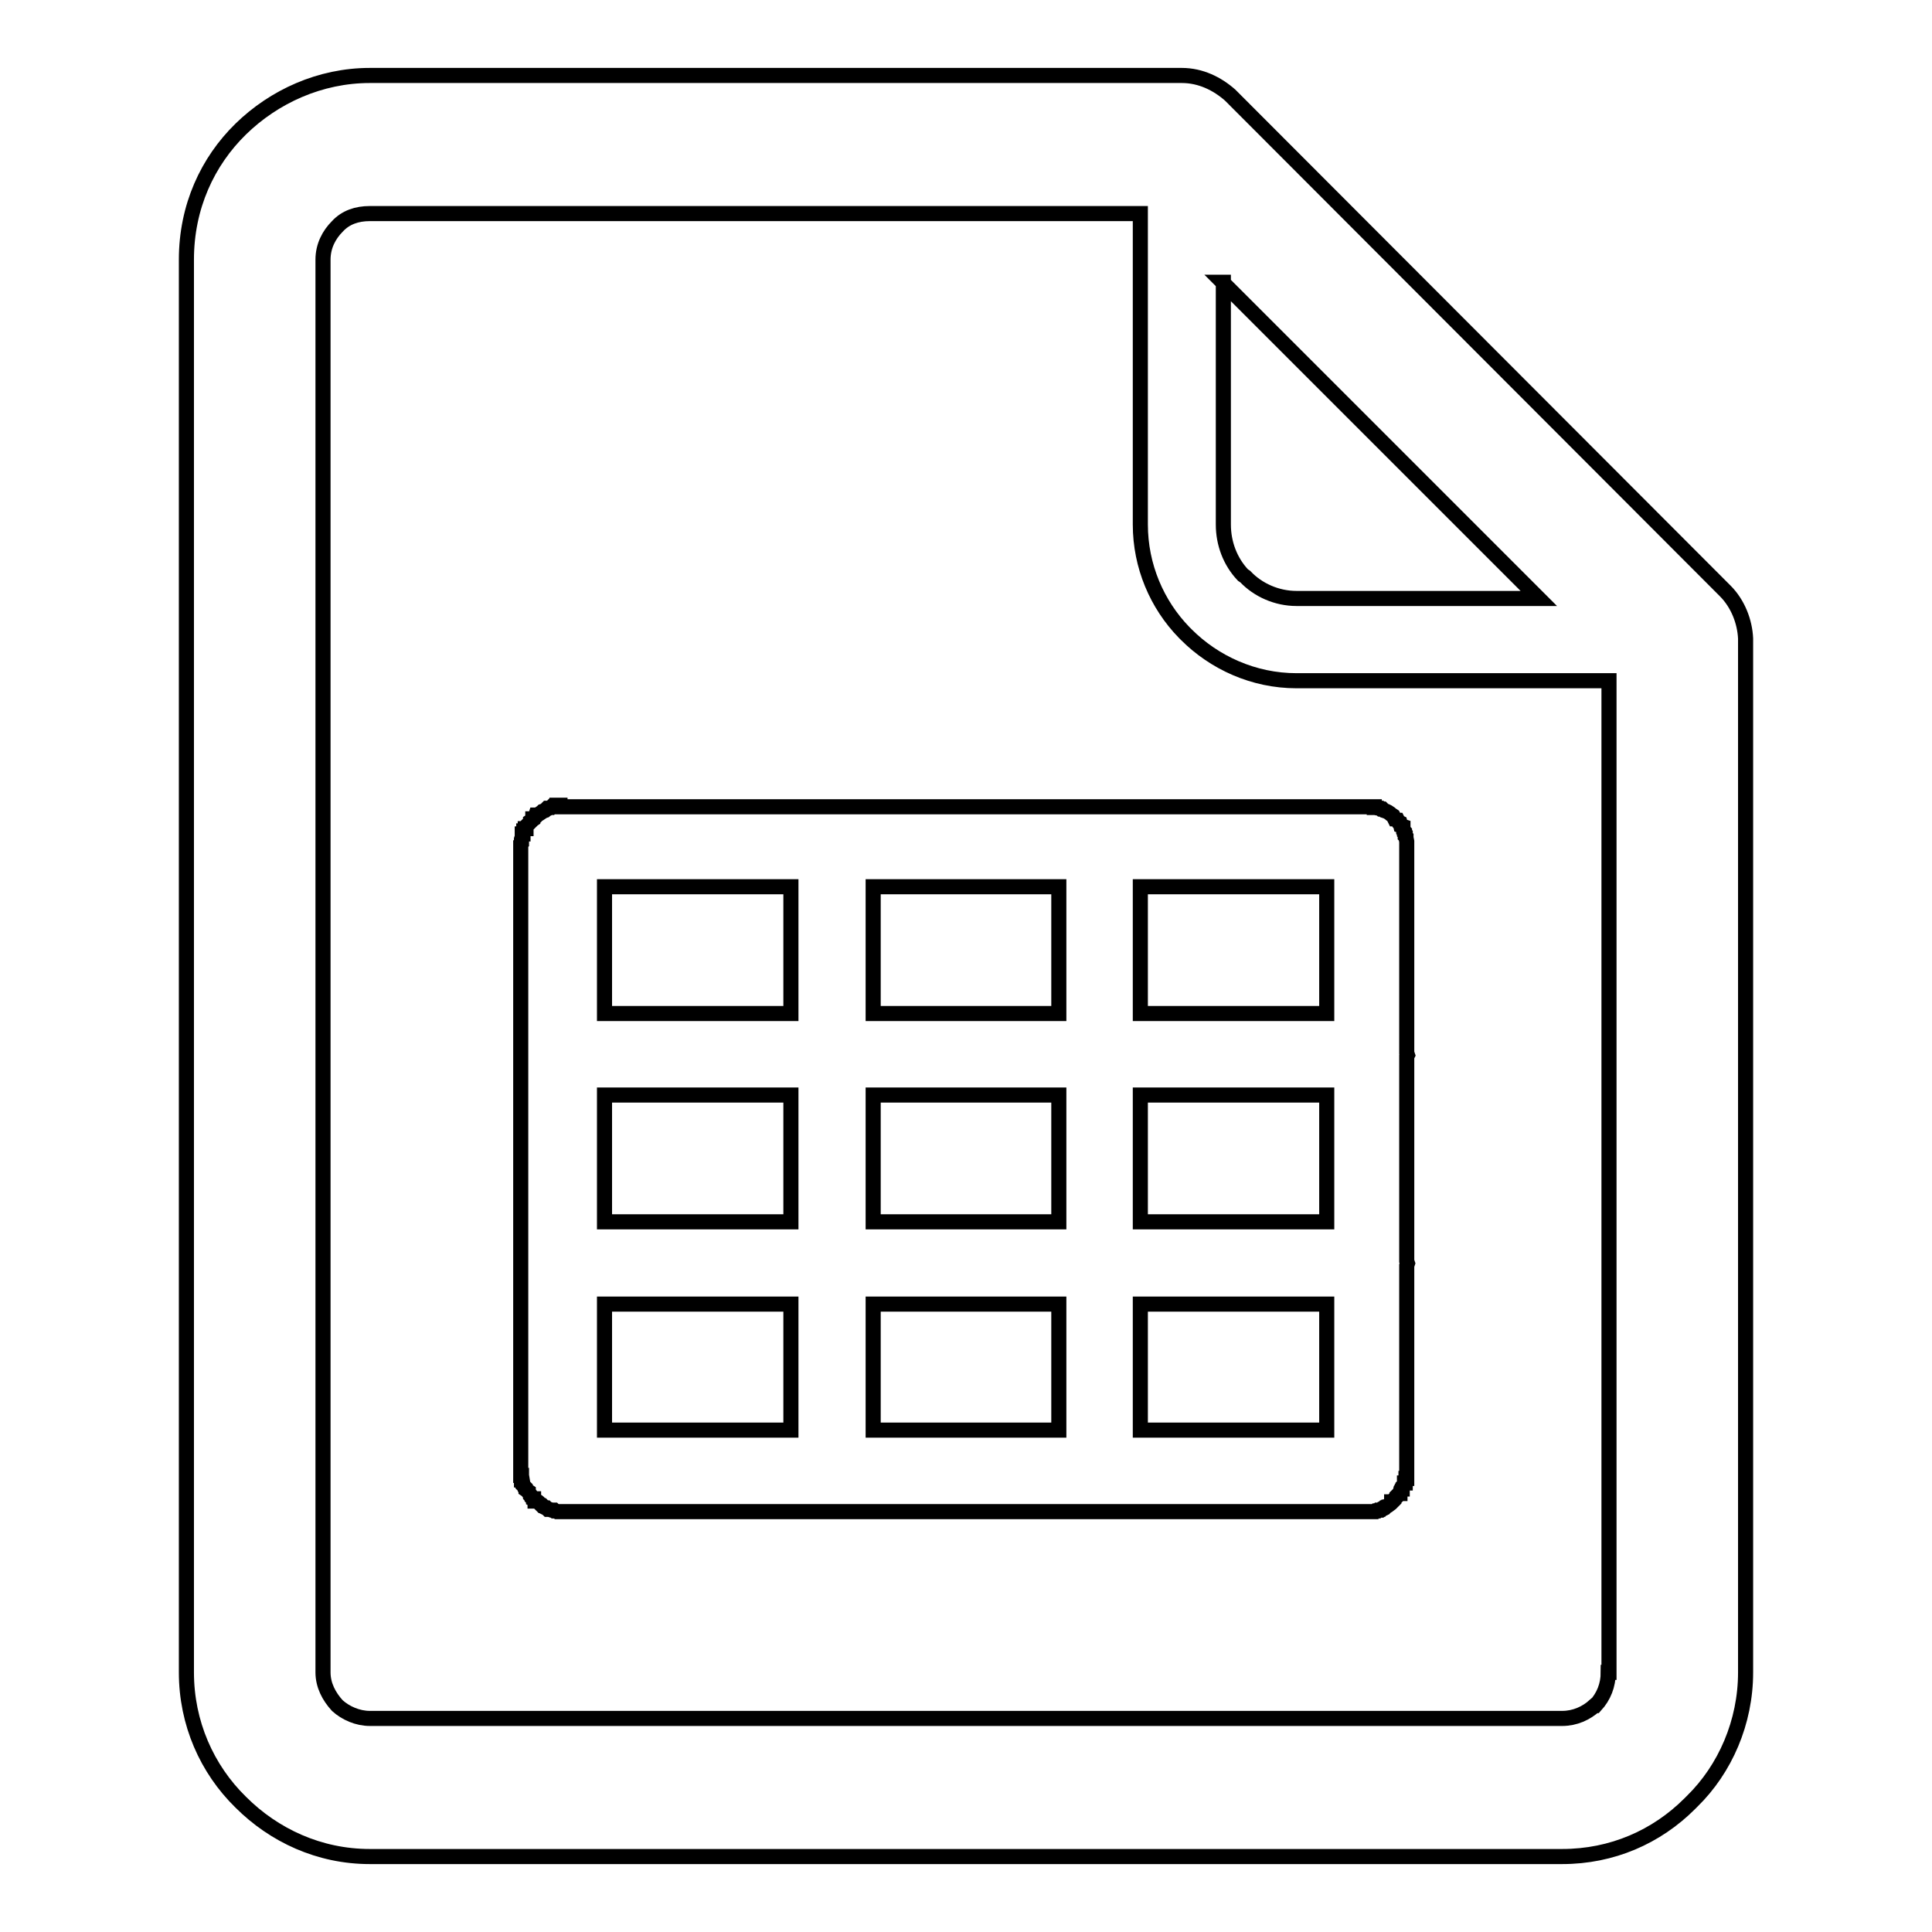 <?xml version="1.0" encoding="utf-8"?>
<!-- Svg Vector Icons : http://www.onlinewebfonts.com/icon -->
<!DOCTYPE svg PUBLIC "-//W3C//DTD SVG 1.1//EN" "http://www.w3.org/Graphics/SVG/1.1/DTD/svg11.dtd">
<svg version="1.1" xmlns="http://www.w3.org/2000/svg" xmlns:xlink="http://www.w3.org/1999/xlink" x="0px" y="0px" viewBox="0 0 256 256" enable-background="new 0 0 256 256" xml:space="preserve">
<g> <path stroke-width="2" fill-opacity="0" stroke="#000000"  d="M228.6,78.3L163,12.6c-1.7-1.5-3.9-2.6-6.4-2.6H49c-6.6,0-12.7,2.8-17.1,7.1c-4.4,4.3-7.2,10.3-7.2,17.3 v187.2c0,6.7,2.7,12.8,7.2,17.2c4.4,4.4,10.4,7.2,17.1,7.2h158c6.6,0,12.5-2.6,16.9-7l0.3-0.3c4.4-4.3,7.1-10.5,7.1-17.1v-137 C231.2,82.4,230.3,80,228.6,78.3L228.6,78.3z M162,37.4L162,37.4l41.9,41.9h-32.1c-2.6,0-5.1-1.1-6.8-2.9l-0.3-0.2 c-1.7-1.8-2.6-4.2-2.6-6.7V37.4L162,37.4z M213.1,221.6L213.1,221.6c0,1.7-0.6,3.2-1.7,4.4h-0.1c-1.1,1-2.6,1.7-4.3,1.7H49 c-1.6,0-3.2-0.7-4.3-1.7c-1.1-1.2-1.9-2.7-1.9-4.4V34.4c0-1.8,0.8-3.3,1.9-4.4c1.1-1.2,2.6-1.7,4.3-1.7h102.1v41.2 c0,5.5,2.2,10.6,5.8,14.3l0.3,0.3c3.7,3.7,8.9,6.1,14.6,6.1h41.4V221.6L213.1,221.6z M74.2,106.7L74.2,106.7H74h-0.1h-0.1v0.1h-0.1 h-0.4h-0.1L73,107h-0.1l-0.2,0.1h-0.1h-0.1l-0.1,0.1l-0.1,0.1l-0.1,0.1l-0.3,0.1l-0.1,0.1l-0.3,0.2l-0.3,0.2h-0.1L71,108l-0.1,0.3 l-0.1,0.1l-0.1,0.1h-0.1v0.1l-0.3,0.2v0.1l-0.3,0.3l-0.3,0.3v0.3h-0.1v0.1v0.1l-0.1,0.1h-0.1v0.1l-0.1,0.1v0.2h-0.1v0.1v0.1v0.1 v0.1l-0.1,0.3v0.3v0.1v0.1l-0.1,0.1v83.7h0.1v0.3v0.1v0.2h0.1l0,0l0.1,0.6v0.1l0.1,0.1l0.1,0.1l0.1,0.1l0,0v0.1l0.1,0.1v0.1 l0.3,0.2v0.1l0.3,0.4v0.1l0.1,0.1l0.1,0.1v0.1l0.1,0.1h0.1v0.1l0.2,0.1v0.1H71l0.2,0.1l0.2,0.1l0.4,0.4l0,0h0.1l0.1,0.1l0,0 l0.1,0.1l0,0l0.2,0.1h0.1l0,0l0.1,0.1l0.1,0.1h0.2l0.3,0.1h0.3l0.1,0.1h0.1l0.2,0.1h0.3h0.5h106.9h0.4h0.3l0.1-0.1l0,0h0.1h0.1 l0.1-0.1h0.1h0.1l0,0h0.1l0.1-0.1h0.1l0,0l0.1-0.1l0.1-0.1h0.1l0.1-0.1l0,0h0.1l0.1-0.1l0,0l0.2-0.1l0,0l0,0l0.4-0.3l0,0l0.1-0.1 v-0.1h0.1l0,0l0.1-0.1l0.1-0.1v-0.1l0.1-0.1l0.1-0.1l0,0l0.1-0.1l0.1-0.1v-0.1l0.1-0.1l0.1-0.1l0.1-0.1h0.1v-0.1l0.1-0.4l0.1-0.1 h0.1v-0.1v-0.1l0.1-0.1l0,0v-0.1l0.1-0.1V197v-0.1l0.1-0.1v-0.1v-0.1l0,0v-0.1h0.1v-0.3l0.1-0.1l0,0v-0.2h0.1v-0.3l0,0v-27.9 l0.1-0.3l-0.1-0.3V140l0.1-0.2l-0.1-0.3v-27.8v-0.1v-0.1l-0.1-0.5v-0.1l-0.1-0.1v-0.1l0,0v-0.2l-0.1-0.1v-0.1l0,0v-0.1l-0.1-0.1 v-0.1l0,0l-0.1-0.3v-0.1v-0.1l-0.3-0.1l-0.1-0.4l-0.2-0.1l-0.1-0.2h-0.1l-0.1-0.1l-0.1-0.1h-0.1l-0.2-0.4l-0.3-0.2l-0.1-0.1 l-0.3-0.2l-0.2-0.1l-0.3-0.1l-0.1-0.1l-0.1-0.1h-0.1h-0.1l-0.1-0.1h-0.1h-0.1l-0.5-0.1h-0.1v-0.1h-0.1H182h-0.2H74.2L74.2,106.7z  M104.8,189.5L104.8,189.5H80.1v-16.7h24.7V189.5L104.8,189.5z M104.8,161.9L104.8,161.9H80.1v-16.8h24.7V161.9L104.8,161.9z  M104.8,134.3L104.8,134.3H80.1v-16.8h24.7V134.3L104.8,134.3z M140.3,189.5L140.3,189.5h-24.6v-16.7h24.6V189.5L140.3,189.5z  M140.3,161.9L140.3,161.9h-24.6v-16.8h24.6V161.9L140.3,161.9z M140.3,134.3L140.3,134.3h-24.6v-16.8h24.6V134.3L140.3,134.3z  M175.8,189.5L175.8,189.5h-24.7v-16.7h24.7V189.5L175.8,189.5z M175.8,161.9L175.8,161.9h-24.7v-16.8h24.7V161.9L175.8,161.9z  M175.8,134.3L175.8,134.3h-24.7v-16.8h24.7V134.3L175.8,134.3z"/></g>
</svg>